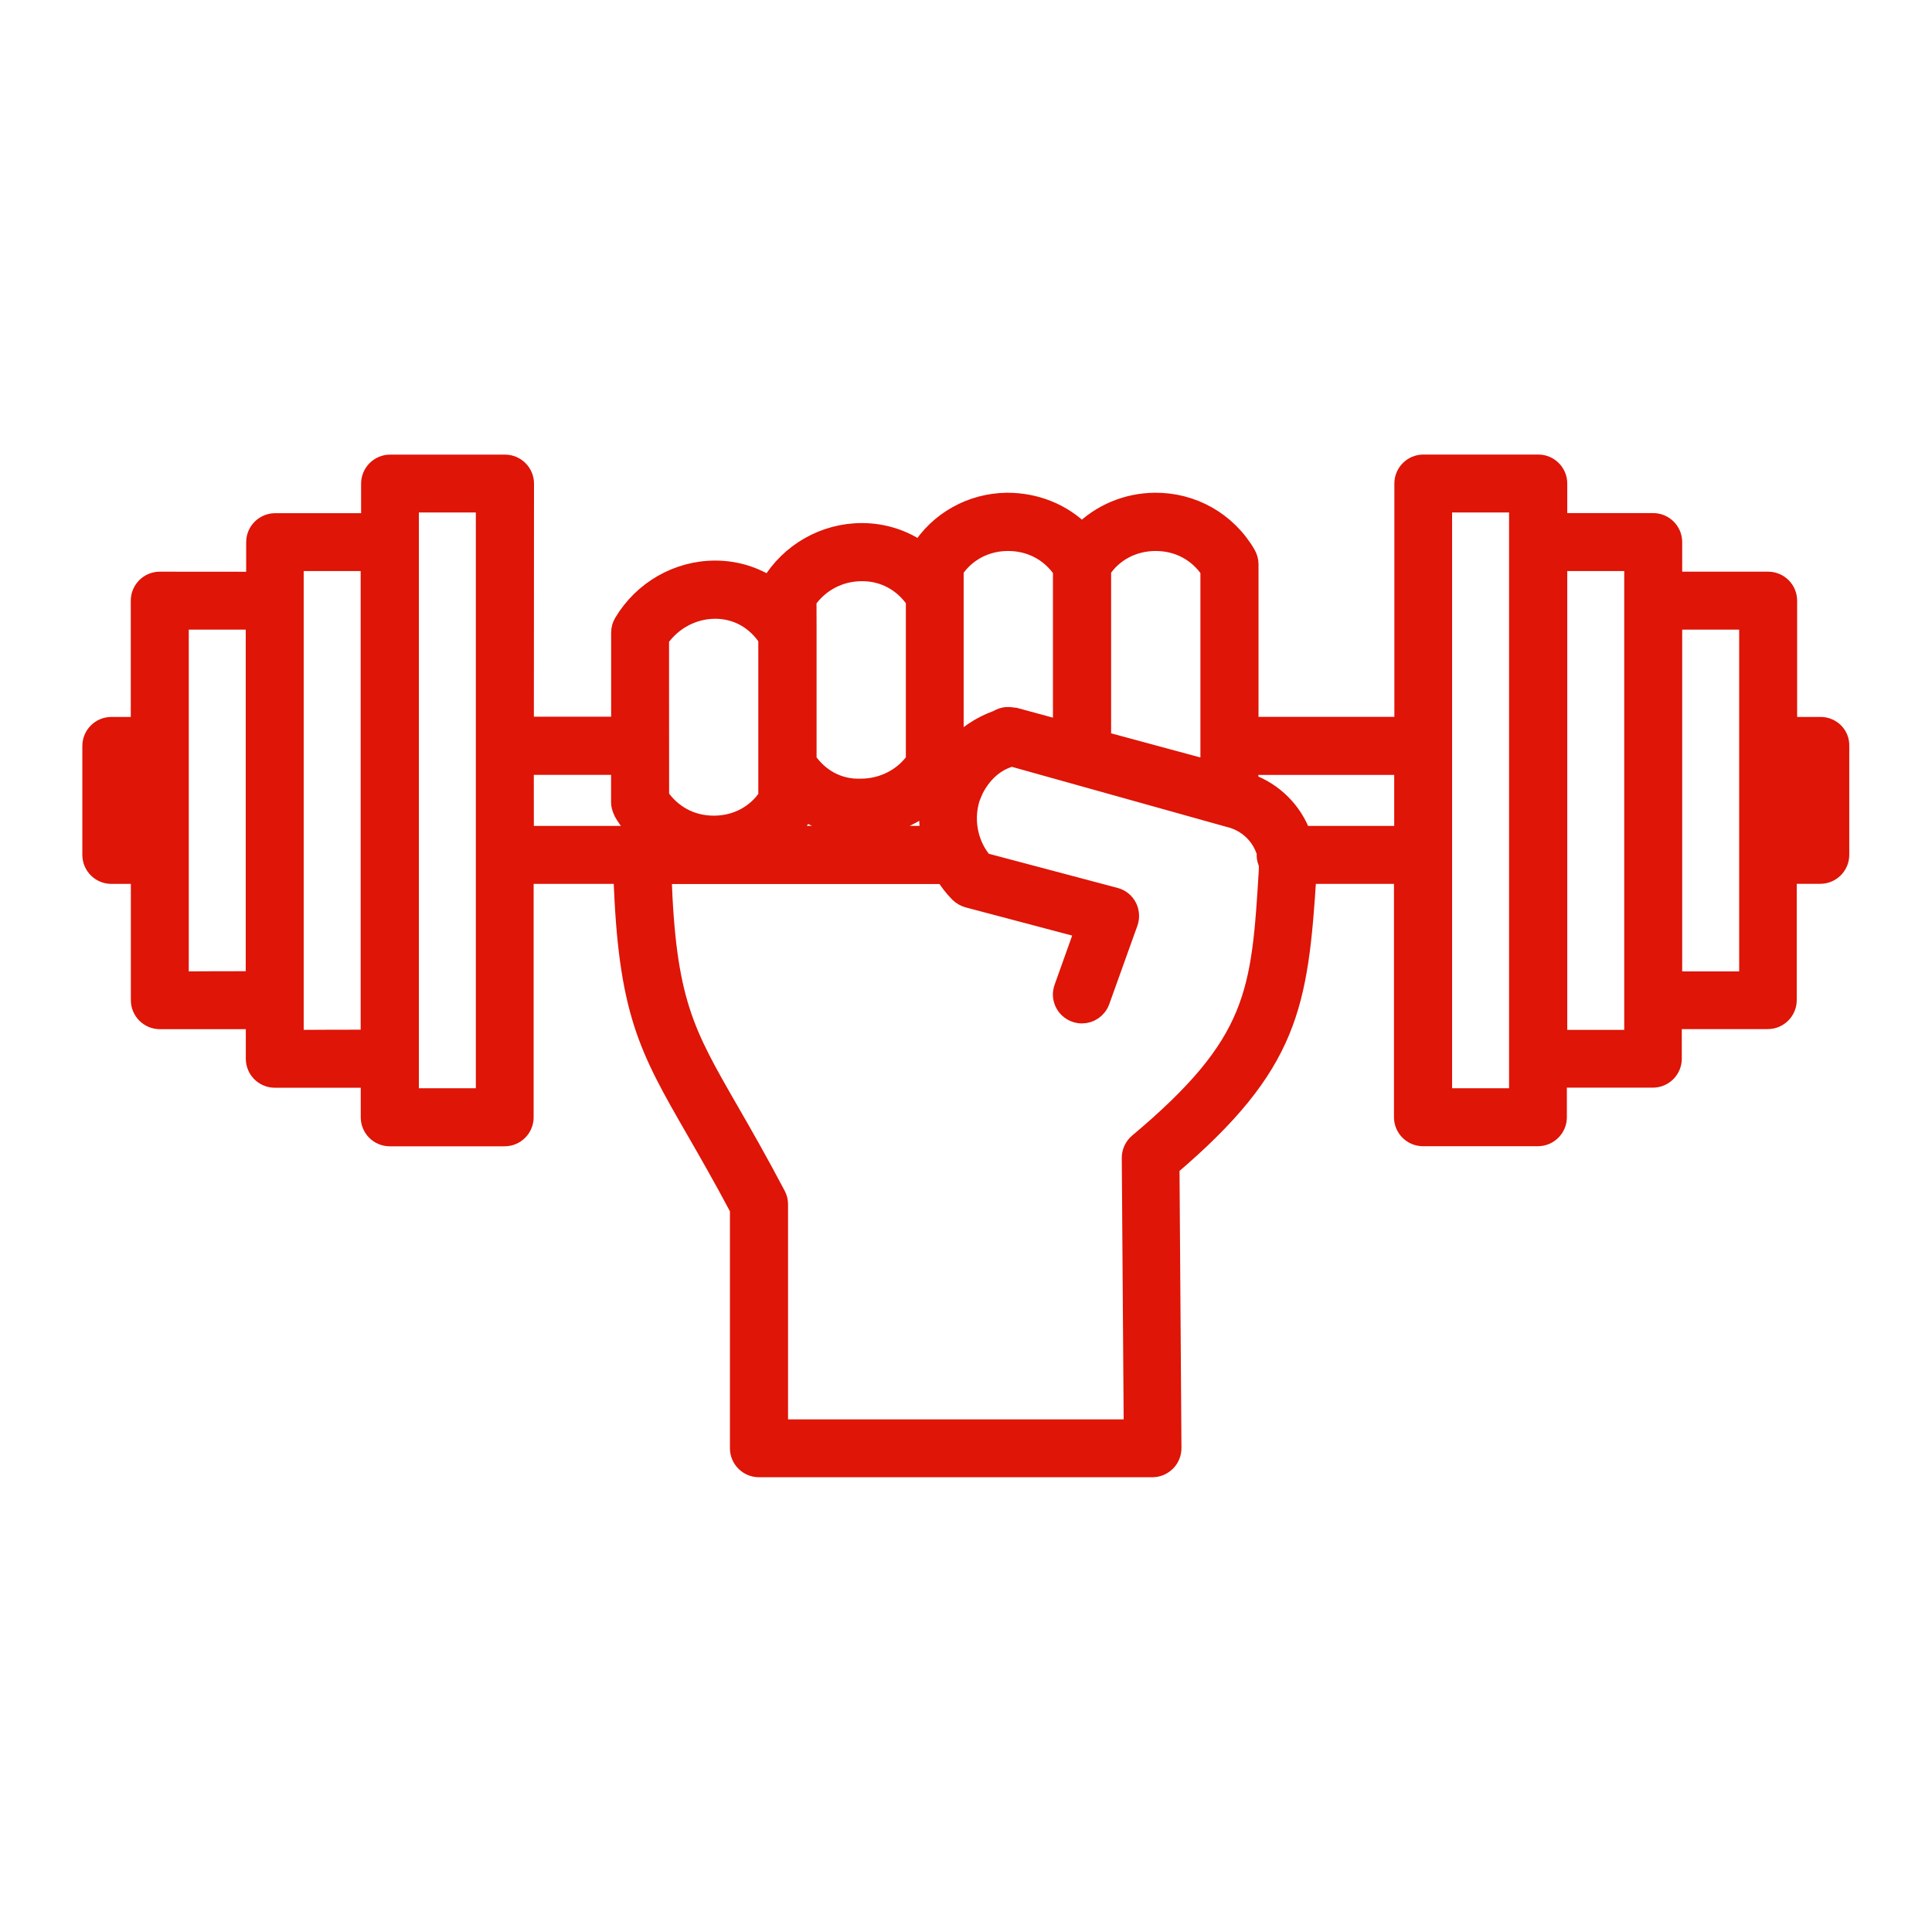 <?xml version="1.0" encoding="UTF-8"?> <svg xmlns="http://www.w3.org/2000/svg" viewBox="0 0 100.00 100.00" data-guides="{&quot;vertical&quot;:[],&quot;horizontal&quot;:[]}"><defs></defs><path fill="#de1507" stroke="#de1507" fill-opacity="1" stroke-width="1" stroke-opacity="1" color="rgb(51, 51, 51)" fill-rule="evenodd" id="tSvg166cc5bc74c" title="Path 7" d="M94.238 37.609C93.665 37.609 93.092 37.609 92.519 37.609C92.519 35.436 92.519 33.263 92.519 31.09C92.519 30.539 92.07 30.09 91.519 30.09C89.87 30.09 88.22 30.09 86.57 30.09C86.57 29.412 86.57 28.735 86.57 28.058C86.57 27.508 86.121 27.058 85.57 27.058C83.92 27.058 82.27 27.058 80.621 27.058C80.621 26.381 80.621 25.704 80.621 25.027C80.621 24.476 80.172 24.027 79.621 24.027C77.638 24.027 75.655 24.027 73.672 24.027C73.121 24.027 72.672 24.476 72.672 25.027C72.672 29.22 72.672 33.412 72.672 37.605C69.995 37.605 67.317 37.605 64.64 37.605C64.64 34.806 64.64 32.006 64.64 29.207C64.64 29.027 64.59 28.855 64.5 28.695C63.5 26.984 61.711 25.984 59.761 26.004C58.32 26.023 56.98 26.593 56 27.574C54.988 26.562 53.621 26.004 52.129 26.004C50.269 26.023 48.57 26.984 47.629 28.523C46.758 27.914 45.718 27.574 44.617 27.574C44.613 27.574 44.609 27.574 44.605 27.574C42.676 27.574 40.875 28.605 39.894 30.254C39.875 30.285 39.863 30.324 39.855 30.355C39.047 29.824 38.094 29.527 37.074 29.515C37.057 29.515 37.04 29.515 37.023 29.515C35.082 29.515 33.273 30.554 32.273 32.234C32.184 32.383 32.133 32.562 32.133 32.746C32.133 34.363 32.133 35.98 32.133 37.597C30.466 37.597 28.799 37.597 27.133 37.597C27.135 33.409 27.138 29.22 27.14 25.031C27.14 24.481 26.691 24.031 26.14 24.031C24.157 24.031 22.174 24.031 20.191 24.031C19.64 24.031 19.191 24.481 19.191 25.031C19.191 25.709 19.191 26.386 19.191 27.063C17.542 27.063 15.892 27.063 14.242 27.063C13.691 27.063 13.242 27.512 13.242 28.063C13.242 28.74 13.242 29.417 13.242 30.094C11.585 30.093 9.927 30.091 8.269 30.09C7.719 30.09 7.269 30.539 7.269 31.09C7.269 33.263 7.269 35.436 7.269 37.609C6.767 37.609 6.264 37.609 5.762 37.609C5.211 37.609 4.762 38.059 4.762 38.609C4.762 40.49 4.762 42.37 4.762 44.25C4.762 44.801 5.211 45.25 5.762 45.25C6.266 45.25 6.769 45.25 7.273 45.25C7.273 47.423 7.273 49.596 7.273 51.77C7.273 52.32 7.723 52.77 8.273 52.77C9.923 52.77 11.573 52.77 13.223 52.77C13.223 53.447 13.223 54.124 13.223 54.801C13.223 55.352 13.672 55.801 14.223 55.801C15.872 55.801 17.522 55.801 19.172 55.801C19.172 56.478 19.172 57.155 19.172 57.832C19.172 58.383 19.621 58.832 20.172 58.832C22.155 58.832 24.138 58.832 26.121 58.832C26.672 58.832 27.121 58.383 27.121 57.832C27.121 53.638 27.121 49.444 27.121 45.25C28.831 45.25 30.54 45.25 32.25 45.25C32.488 52.371 33.558 54.238 36 58.48C36.66 59.628 37.41 60.929 38.281 62.57C38.281 66.7 38.281 70.83 38.281 74.961C38.281 75.511 38.73 75.961 39.281 75.961C46.071 75.961 52.862 75.961 59.652 75.961C59.922 75.961 60.172 75.851 60.363 75.66C60.554 75.469 60.652 75.211 60.652 74.949C60.618 70.092 60.584 65.236 60.55 60.379C66.761 55.09 67.211 52.027 67.64 45.25C69.311 45.25 70.981 45.25 72.652 45.25C72.652 49.443 72.652 53.635 72.652 57.828C72.652 58.379 73.101 58.828 73.652 58.828C75.635 58.828 77.618 58.828 79.601 58.828C80.152 58.828 80.601 58.379 80.601 57.828C80.601 57.151 80.601 56.474 80.601 55.797C82.251 55.797 83.901 55.797 85.55 55.797C86.101 55.797 86.55 55.348 86.55 54.797C86.55 54.12 86.55 53.443 86.55 52.766C88.2 52.766 89.85 52.766 91.499 52.766C92.05 52.766 92.499 52.316 92.499 51.766C92.499 49.592 92.499 47.419 92.499 45.246C93.073 45.246 93.645 45.246 94.218 45.246C94.769 45.246 95.218 44.797 95.218 44.246C95.218 42.366 95.218 40.486 95.218 38.605C95.238 38.059 94.789 37.609 94.238 37.609ZM41.629 42.019C41.641 42.008 41.641 41.988 41.648 41.968C42.488 42.5 43.477 42.808 44.527 42.808C44.534 42.808 44.541 42.808 44.547 42.808C45.785 42.808 46.969 42.386 47.906 41.668C47.97 41.741 48.034 41.813 48.098 41.886C48.059 42.347 48.078 42.797 48.156 43.246C45.66 43.246 43.164 43.246 40.668 43.246C41.039 42.898 41.371 42.488 41.629 42.019ZM59.781 28.019C60.953 28.008 61.98 28.539 62.633 29.5C62.633 32.953 62.633 36.406 62.633 39.859C60.759 39.352 58.885 38.846 57.011 38.339C57.011 35.389 57.011 32.438 57.011 29.488C57.609 28.577 58.629 28.031 59.781 28.019ZM49.379 29.488C49.981 28.578 51 28.027 52.148 28.019C53.309 28.008 54.348 28.539 55 29.5C55 32.267 55 35.034 55 37.8C54.177 37.577 53.354 37.353 52.531 37.129C52.521 37.129 52.511 37.129 52.5 37.129C52.461 37.117 52.422 37.117 52.391 37.117C52.34 37.105 52.289 37.097 52.242 37.097C52.208 37.097 52.175 37.097 52.141 37.097C51.949 37.097 51.781 37.168 51.629 37.258C50.738 37.578 49.969 38.097 49.379 38.789C49.379 35.688 49.379 32.588 49.379 29.488ZM41.762 31.07C42.41 30.129 43.461 29.582 44.613 29.582C44.617 29.582 44.621 29.582 44.625 29.582C45.754 29.582 46.746 30.121 47.387 31.062C47.387 33.829 47.387 36.596 47.387 39.363C46.766 40.254 45.707 40.804 44.547 40.804C43.387 40.843 42.399 40.285 41.766 39.363C41.766 37.16 41.766 34.957 41.766 32.754C41.764 32.192 41.763 31.631 41.762 31.07ZM34.129 33.058C34.789 32.109 35.867 31.527 37.02 31.527C37.03 31.527 37.04 31.527 37.051 31.527C38.16 31.539 39.129 32.086 39.75 33.039C39.75 35.776 39.75 38.513 39.75 41.25C39.148 42.16 38.129 42.711 36.981 42.718C36.968 42.718 36.955 42.718 36.941 42.718C35.781 42.718 34.781 42.179 34.133 41.238C34.133 41.091 34.133 40.944 34.133 40.797C34.132 38.217 34.13 35.638 34.129 33.058ZM6.762 43.249C6.762 42.036 6.762 40.822 6.762 39.609C6.933 39.609 7.103 39.609 7.274 39.609C7.274 40.822 7.274 42.036 7.274 43.249C7.103 43.249 6.933 43.249 6.762 43.249ZM9.27 50.781C9.27 44.55 9.27 38.32 9.27 32.09C10.586 32.09 11.903 32.09 13.219 32.09C13.219 38.316 13.219 44.543 13.219 50.77C11.903 50.77 10.586 50.77 9.27 50.781ZM15.219 53.808C15.219 45.558 15.219 37.308 15.219 29.058C16.535 29.058 17.852 29.058 19.168 29.058C19.168 37.304 19.168 45.55 19.168 53.796C17.852 53.797 16.535 53.798 15.219 53.808ZM25.129 56.827C23.813 56.827 22.496 56.827 21.18 56.827C21.18 46.56 21.18 36.293 21.18 26.026C22.496 26.026 23.813 26.026 25.129 26.026C25.129 36.293 25.129 46.56 25.129 56.827ZM27.129 39.608C28.796 39.608 30.462 39.608 32.129 39.608C32.129 40.249 32.129 40.89 32.129 41.53C32.129 41.651 32.16 41.761 32.2 41.87C32.211 41.901 32.219 41.929 32.239 41.96C32.25 41.991 32.258 42.011 32.27 42.038C32.539 42.499 32.871 42.897 33.231 43.249C33.224 43.249 33.218 43.249 33.211 43.249C31.185 43.249 29.159 43.249 27.133 43.249C27.132 42.035 27.131 40.822 27.129 39.608ZM58.922 59.159C58.692 59.351 58.563 59.64 58.563 59.929C58.597 64.609 58.63 69.288 58.664 73.968C52.539 73.968 46.414 73.968 40.289 73.968C40.289 70.088 40.289 66.207 40.289 62.327C40.289 62.167 40.25 62.007 40.168 61.858C39.227 60.077 38.438 58.698 37.739 57.487C35.418 53.456 34.477 51.815 34.258 45.257C39.138 45.257 44.019 45.257 48.899 45.257C49.11 45.597 49.36 45.929 49.649 46.218C49.77 46.339 49.93 46.429 50.098 46.48C52.115 47.014 54.132 47.547 56.149 48.081C55.786 49.098 55.423 50.115 55.059 51.132C54.868 51.652 55.137 52.222 55.661 52.413C55.77 52.452 55.891 52.472 56.001 52.472C56.411 52.472 56.79 52.222 56.942 51.812C57.429 50.455 57.916 49.098 58.403 47.741C58.493 47.48 58.473 47.183 58.344 46.941C58.215 46.691 57.985 46.511 57.715 46.441C55.442 45.838 53.169 45.235 50.895 44.632C50.157 43.773 49.883 42.573 50.184 41.441C50.235 41.241 50.325 41.062 50.403 40.87C50.774 40.132 51.415 39.421 52.372 39.171C56.115 40.218 59.858 41.265 63.602 42.312C64.59 42.542 65.313 43.273 65.563 44.183C65.563 44.214 65.543 44.234 65.543 44.261C65.543 44.409 65.582 44.55 65.645 44.683C65.656 44.804 65.664 44.921 65.656 45.042C65.27 51.359 65.102 53.98 58.922 59.159ZM67.371 43.249C66.91 41.988 65.93 40.999 64.633 40.531C64.633 40.223 64.633 39.916 64.633 39.609C67.31 39.609 69.987 39.609 72.664 39.609C72.664 40.822 72.664 42.036 72.664 43.249C70.9 43.249 69.136 43.249 67.371 43.249ZM78.609 56.827C77.293 56.827 75.977 56.827 74.66 56.827C74.66 46.56 74.66 36.293 74.66 26.026C75.977 26.026 77.293 26.026 78.609 26.026C78.609 36.293 78.609 46.56 78.609 56.827ZM84.57 53.808C83.254 53.808 81.938 53.808 80.621 53.808C80.621 45.558 80.621 37.308 80.621 29.058C81.938 29.058 83.254 29.058 84.57 29.058C84.57 37.308 84.57 45.558 84.57 53.808ZM90.519 50.781C89.203 50.781 87.887 50.781 86.57 50.781C86.57 44.55 86.57 38.32 86.57 32.09C87.887 32.09 89.203 32.09 90.519 32.09C90.519 38.32 90.519 44.55 90.519 50.781ZM93.238 43.249C92.999 43.249 92.759 43.249 92.519 43.249C92.519 42.036 92.519 40.822 92.519 39.609C92.759 39.609 92.999 39.609 93.238 39.609C93.238 40.822 93.238 42.036 93.238 43.249Z"></path></svg> 